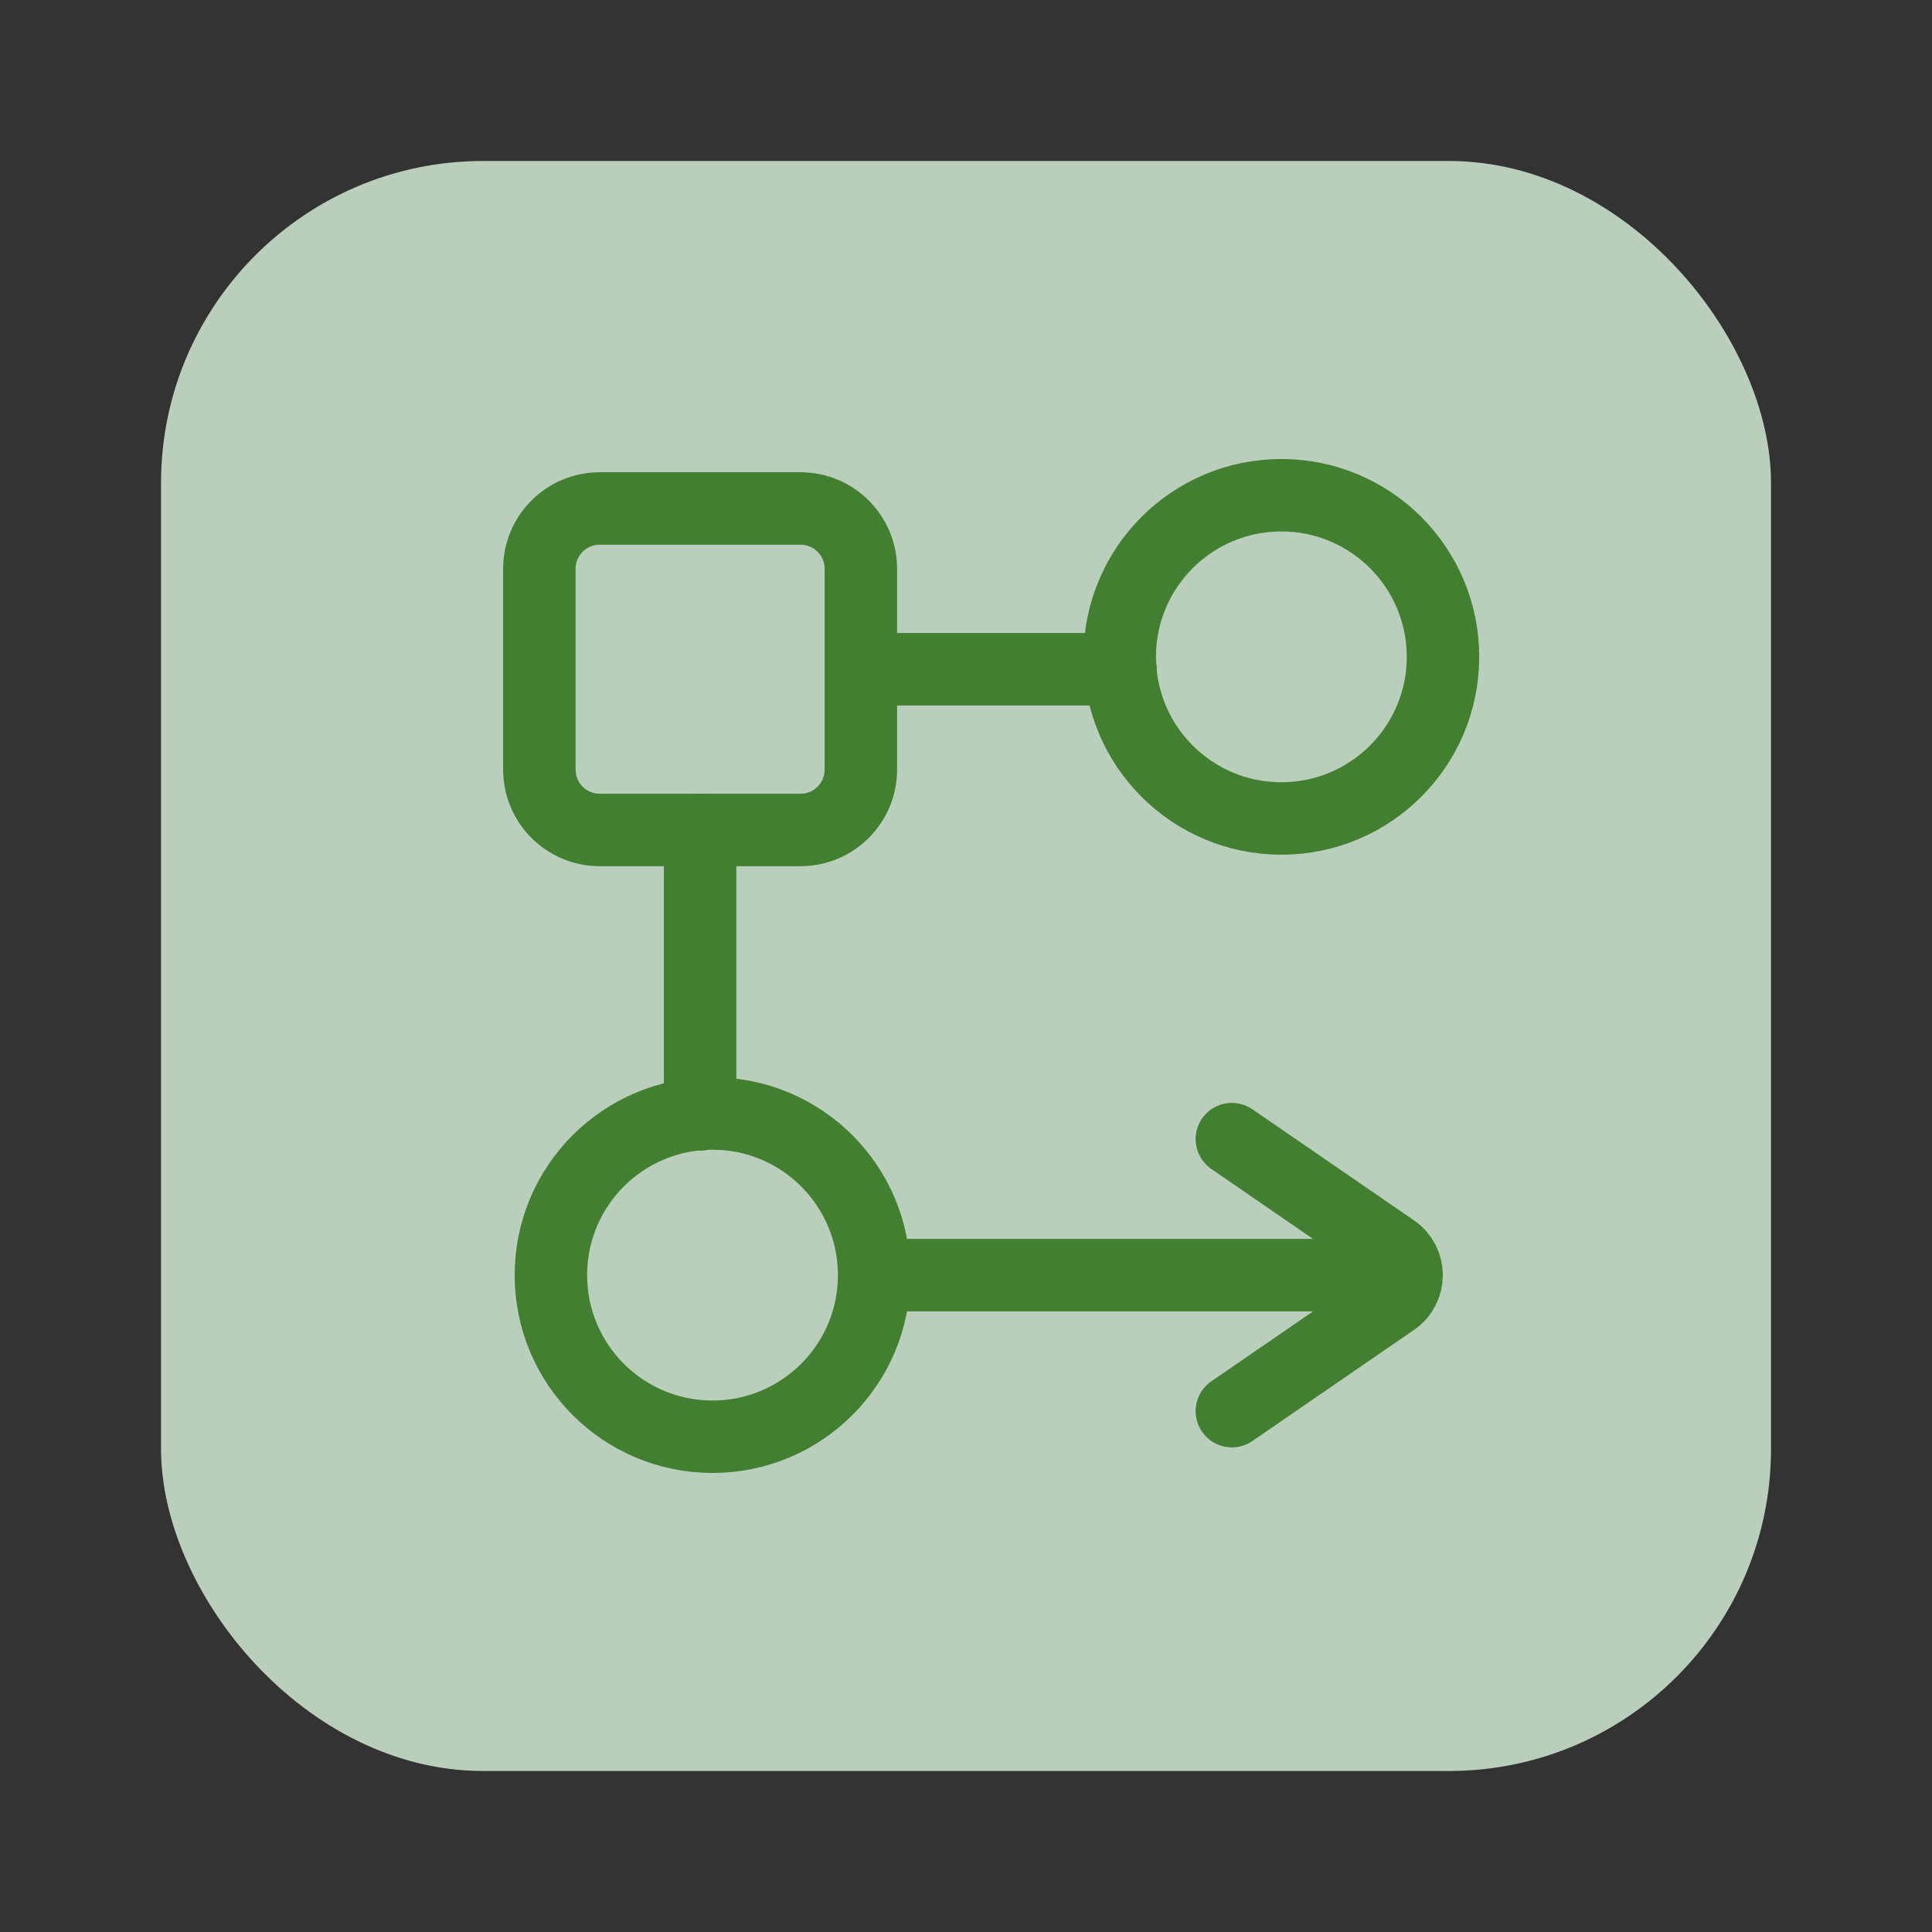 <svg width="64" height="64" viewBox="0 0 64 64" fill="none" xmlns="http://www.w3.org/2000/svg">
<rect x="0" y="0" width="64" height="64" fill="#333333" stroke="none"/>
<rect x="5.334" y="5.333" width="53.333" height="53.333" rx="10.667" fill="#DCF5DE" fill-opacity="0.8"/>
<path d="M26.517 16.844H19.867C18.763 16.844 17.867 17.739 17.867 18.844V25.494C17.867 26.599 18.763 27.494 19.867 27.494H26.517C27.622 27.494 28.517 26.599 28.517 25.494V18.844C28.517 17.739 27.622 16.844 26.517 16.844Z" stroke="#427F30" stroke-width="2.4" stroke-linecap="round"/>
<circle cx="42.447" cy="21.759" r="5.354" stroke="#427F30" stroke-width="2.4"/>
<circle cx="23.603" cy="42.24" r="5.354" stroke="#427F30" stroke-width="2.4"/>
<path d="M23.191 36.916V27.494M28.926 22.169H37.118M29.336 42.241H46.54" stroke="#427F30" stroke-width="2.4" stroke-linecap="round"/>
<path d="M40.807 37.735L46.162 41.416C46.74 41.814 46.74 42.667 46.162 43.065L40.807 46.746" stroke="#427F30" stroke-width="2.4" stroke-linecap="round"/>
</svg>
